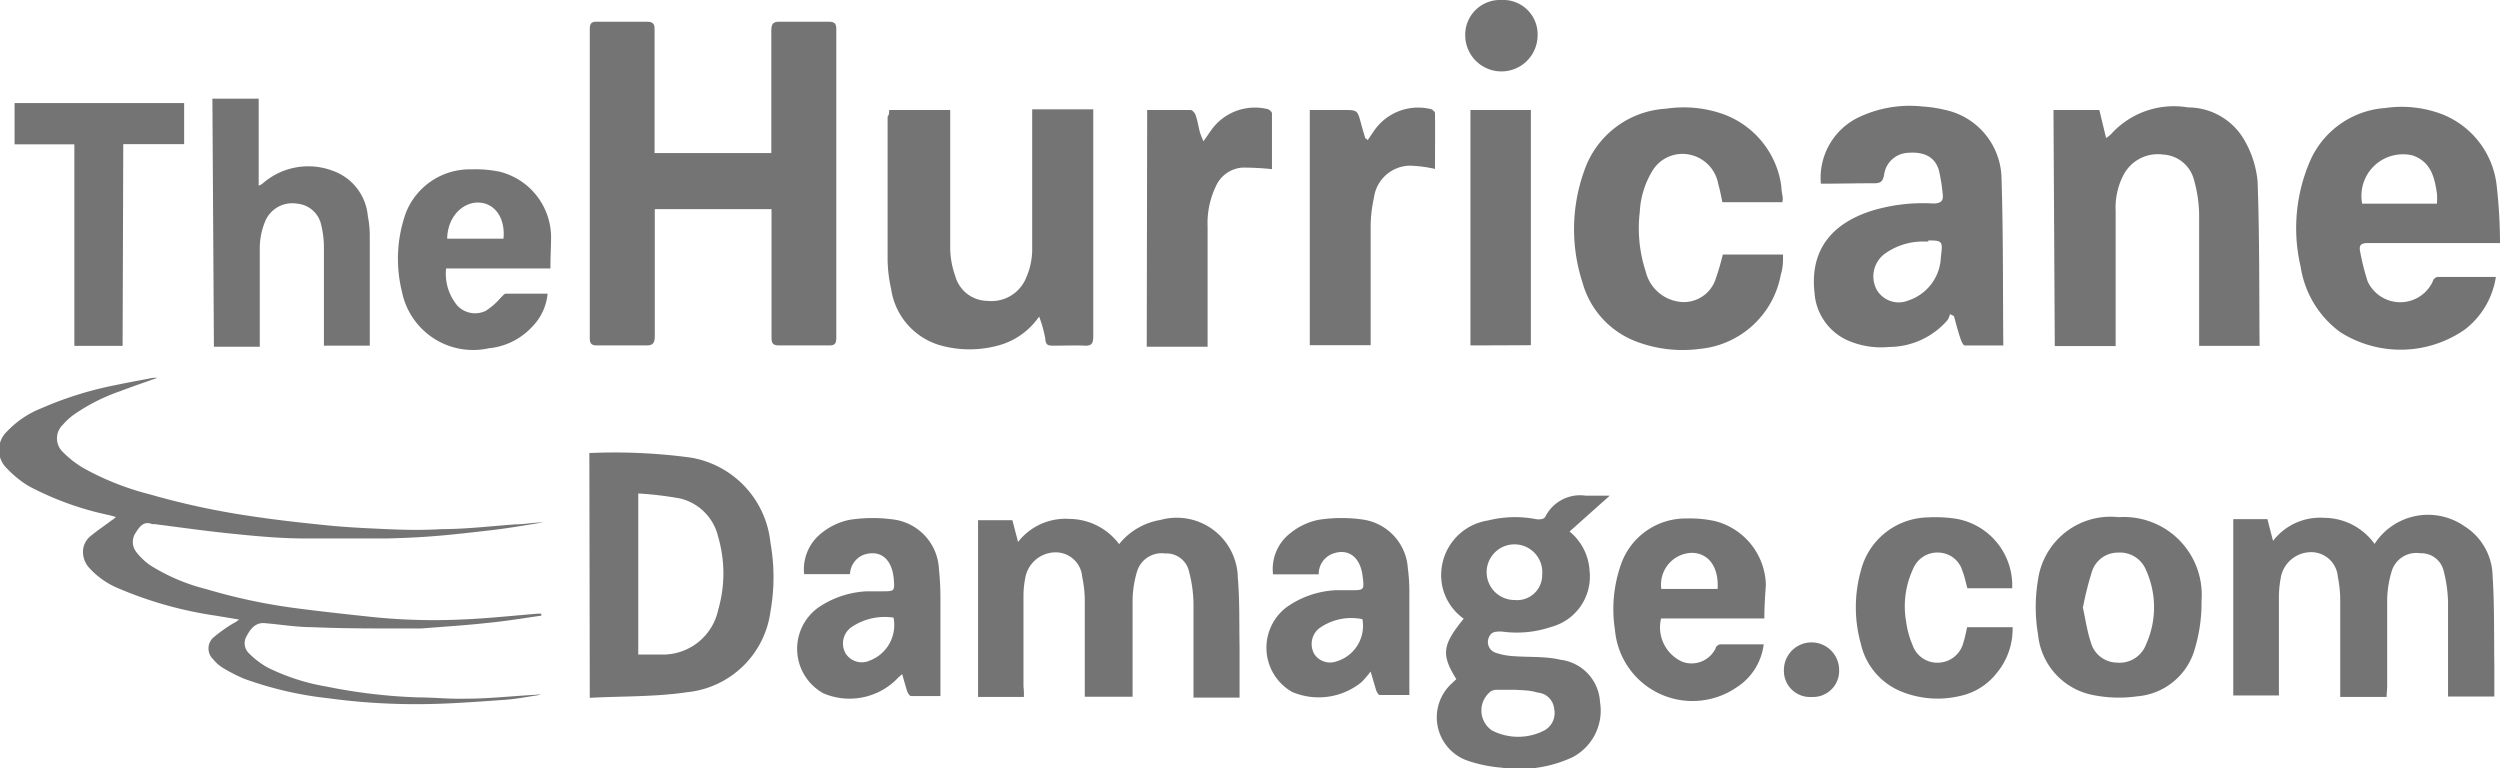 <?xml version="1.0" encoding="UTF-8"?> <svg xmlns="http://www.w3.org/2000/svg" id="content" viewBox="0 0 115 35.34"><defs><style>.cls-1{fill:#747474;}</style></defs><title>the-hurricane-damage-logo_</title><g id="black"><path class="cls-1" d="M937,1980.26c-.84.12-1.68.26-2.53.34-1,.11-2,.17-3,.25-.32,0-.64,0-1,0-1.33,0-2.66,0-4-.06-.75,0-1.5-.13-2.25-.19-.4,0-.61.29-.78.61a.64.64,0,0,0,.12.79,3.91,3.91,0,0,0,.84.64,9.7,9.7,0,0,0,2.71.88,25.41,25.41,0,0,0,4.21.5c.73,0,1.45.08,2.18.06,1.08,0,2.15-.12,3.23-.18a.83.83,0,0,1,.25,0c-.55.08-1.09.19-1.64.23-1.28.09-2.55.19-3.83.2a29.77,29.77,0,0,1-4.31-.27,16.68,16.68,0,0,1-3.85-.89,7.25,7.25,0,0,1-1-.51,1.71,1.71,0,0,1-.44-.39.68.68,0,0,1,0-1,6.87,6.87,0,0,1,.91-.65,1.62,1.62,0,0,0,.28-.18l-1.08-.18a18,18,0,0,1-4.46-1.25,3.74,3.74,0,0,1-1.33-.92,1.1,1.1,0,0,1-.31-.69.93.93,0,0,1,.31-.77c.32-.27.67-.5,1-.75a.89.89,0,0,0,.2-.16l-.29-.08a14,14,0,0,1-3.72-1.34,4.8,4.8,0,0,1-1-.81,1.17,1.17,0,0,1,0-1.7,4.36,4.36,0,0,1,1.56-1.06,16.32,16.32,0,0,1,3.46-1.08c.56-.12,1.13-.22,1.7-.33h.2c-.59.21-1.15.4-1.7.61a8.67,8.67,0,0,0-2.18,1.11,2.88,2.88,0,0,0-.47.44.86.86,0,0,0,0,1.25,4.47,4.47,0,0,0,1,.77,12.69,12.69,0,0,0,3,1.18,35.18,35.18,0,0,0,4.64,1c1.18.18,2.37.31,3.56.43.9.09,1.8.13,2.7.17s1.68.05,2.52,0c1.14,0,2.28-.14,3.41-.22.42,0,.84-.09,1.27-.09-.77.12-1.54.26-2.32.35s-1.78.21-2.67.28c-.73.06-1.46.09-2.2.11-1.24,0-2.48,0-3.73,0-1.06,0-2.13-.09-3.19-.2-1.26-.12-2.51-.3-3.77-.46l-.11,0c-.36-.15-.56.08-.74.37a.75.75,0,0,0,0,.9,2.93,2.93,0,0,0,.63.61,8.89,8.89,0,0,0,2.6,1.11,26.44,26.44,0,0,0,4.07.87c1.21.16,2.43.29,3.64.42a28.06,28.06,0,0,0,4.19.1c1.11-.05,2.22-.17,3.33-.26H937Z" transform="translate(-912.1 -1951.94)"></path><path class="cls-1" d="M947.59,1961.56h-5.37v.42c0,1.81,0,3.62,0,5.43,0,.34-.11.43-.43.42-.74,0-1.49,0-2.23,0-.25,0-.33-.08-.33-.33q0-7.11,0-14.23c0-.25.08-.34.33-.33.77,0,1.53,0,2.3,0,.29,0,.36.11.35.38,0,1.74,0,3.47,0,5.21,0,.14,0,.28,0,.45h5.37v-.43c0-1.74,0-3.47,0-5.21,0-.33.11-.41.41-.4.74,0,1.49,0,2.23,0,.27,0,.35.08.35.35q0,7.1,0,14.19c0,.27-.08.36-.34.35q-1.15,0-2.3,0c-.28,0-.34-.1-.34-.36,0-1.82,0-3.64,0-5.46C947.59,1961.86,947.59,1961.72,947.59,1961.56Z" transform="translate(-912.1 -1951.94)"></path><path class="cls-1" d="M995.86,1960.39a3.09,3.09,0,0,1,1.63-3,5.46,5.46,0,0,1,3.06-.55,5.74,5.74,0,0,1,1,.15,3.28,3.28,0,0,1,2.62,3.15c.08,2.51.06,5,.08,7.54a.79.79,0,0,1,0,.15c-.58,0-1.18,0-1.77,0-.08,0-.17-.22-.21-.35-.11-.32-.19-.65-.29-1l-.18-.09a1,1,0,0,1-.11.27,3.57,3.57,0,0,1-2.68,1.24,3.83,3.83,0,0,1-2-.34,2.59,2.59,0,0,1-1.44-2.13c-.25-2.17,1-3.29,2.68-3.81a8.08,8.08,0,0,1,2.76-.32c.36,0,.51-.1.45-.47a7.46,7.46,0,0,0-.18-1.09c-.19-.59-.68-.83-1.42-.77a1.16,1.16,0,0,0-1.09,1c-.05.31-.16.41-.48.4C997.46,1960.37,996.67,1960.39,995.86,1960.39Zm4.94,2.66h-.25a3,3,0,0,0-1.8.6,1.3,1.3,0,0,0-.32,1.62,1.17,1.17,0,0,0,1.46.49,2.18,2.18,0,0,0,1.49-2C1001.47,1963.05,1001.47,1963,1000.8,1963Z" transform="translate(-912.1 -1951.94)"></path><path class="cls-1" d="M1006.56,1957h2.11l.31,1.29a1.74,1.74,0,0,0,.22-.17,3.89,3.89,0,0,1,3.54-1.24,3,3,0,0,1,2.61,1.52,4.66,4.66,0,0,1,.6,1.89c.09,2.49.07,5,.09,7.47a.36.36,0,0,1,0,.09h-2.78v-.43c0-1.87,0-3.74,0-5.6a6.12,6.12,0,0,0-.23-1.58,1.55,1.55,0,0,0-1.42-1.19,1.78,1.78,0,0,0-1.83.94,3.25,3.25,0,0,0-.36,1.66q0,2.87,0,5.75v.46h-2.8Z" transform="translate(-912.1 -1951.94)"></path><path class="cls-1" d="M953,1957h2.81c0,.14,0,.28,0,.41,0,2,0,4,0,6a3.91,3.91,0,0,0,.23,1.22,1.55,1.55,0,0,0,1.49,1.15,1.72,1.72,0,0,0,1.78-1.08,3.27,3.27,0,0,0,.27-1.21c0-2,0-4,0-6.07,0-.14,0-.28,0-.45h2.81c0,.13,0,.26,0,.38,0,3.35,0,6.7,0,10.06,0,.32-.07.45-.41.43s-.93,0-1.4,0c-.25,0-.38,0-.4-.34a5.9,5.9,0,0,0-.28-1,3.32,3.32,0,0,1-1.87,1.33,5,5,0,0,1-2.66,0,3.17,3.17,0,0,1-2.28-2.61,6.33,6.33,0,0,1-.16-1.35c0-2.19,0-4.38,0-6.57C953,1957.22,953,1957.13,953,1957Z" transform="translate(-912.1 -1951.94)"></path><path class="cls-1" d="M1027.1,1963.12h-.5c-1.86,0-3.71,0-5.57,0-.33,0-.43.1-.36.41a10.91,10.91,0,0,0,.34,1.35,1.65,1.65,0,0,0,3,0c0-.08.14-.2.21-.2.88,0,1.76,0,2.69,0a3.76,3.76,0,0,1-1.43,2.42,5.17,5.17,0,0,1-5.74.11,4.58,4.58,0,0,1-1.81-3,7.77,7.77,0,0,1,.44-4.88,4.08,4.08,0,0,1,3.44-2.42,5.24,5.24,0,0,1,2.64.29,4,4,0,0,1,2.5,3.3A23.45,23.45,0,0,1,1027.1,1963.12Zm-2.9-1.81a3.54,3.54,0,0,0,0-.46c-.11-.76-.28-1.47-1.12-1.76a1.91,1.91,0,0,0-2.32,2.22Z" transform="translate(-912.1 -1951.94)"></path><path class="cls-1" d="M994.09,1961.24h-2.76c-.06-.28-.11-.56-.19-.83a1.68,1.68,0,0,0-1.72-1.39,1.62,1.62,0,0,0-1.34.83,4,4,0,0,0-.55,1.84,6.36,6.36,0,0,0,.27,2.73,1.84,1.84,0,0,0,1.63,1.41,1.54,1.54,0,0,0,1.57-1,12,12,0,0,0,.35-1.18h2.77c0,.31,0,.61-.1.91a4.19,4.19,0,0,1-3.74,3.43,6,6,0,0,1-2.86-.32,4.06,4.06,0,0,1-2.53-2.75,7.93,7.93,0,0,1,.08-5.11,4.23,4.23,0,0,1,3.77-2.87,5.44,5.44,0,0,1,2.51.21,4.11,4.11,0,0,1,2.79,3.35c0,.19.05.38.07.57A1.06,1.06,0,0,1,994.09,1961.24Z" transform="translate(-912.1 -1951.94)"></path><path class="cls-1" d="M959.2,1984h-2.11v-8.13h1.58l.26,1a2.77,2.77,0,0,1,2.38-1.06,2.88,2.88,0,0,1,2.27,1.16,3.07,3.07,0,0,1,1.89-1.11,2.81,2.81,0,0,1,3.57,2.65c.09,1.06.06,2.13.08,3.19,0,.77,0,1.53,0,2.33H967c0-.12,0-.24,0-.37,0-1.32,0-2.64,0-4a6.05,6.05,0,0,0-.2-1.41,1.06,1.06,0,0,0-1.1-.85,1.18,1.18,0,0,0-1.28.78,4.72,4.72,0,0,0-.22,1.33c0,1.35,0,2.71,0,4.06v.42H962v-.38c0-1.32,0-2.64,0-4a5.4,5.4,0,0,0-.12-1.14,1.22,1.22,0,0,0-1.28-1.12,1.42,1.42,0,0,0-1.34,1.19,4.25,4.25,0,0,0-.08.82c0,1.39,0,2.78,0,4.17C959.2,1983.66,959.2,1983.79,959.2,1984Z" transform="translate(-912.1 -1951.94)"></path><path class="cls-1" d="M1021.88,1984h-2.13v-.39c0-1.32,0-2.64,0-4a5.54,5.54,0,0,0-.11-1.14,1.23,1.23,0,0,0-1.27-1.13,1.42,1.42,0,0,0-1.36,1.21,4.7,4.7,0,0,0-.08.86c0,1.5,0,3,0,4.52h-2.1v-8.11h1.57l.26,1a2.73,2.73,0,0,1,2.36-1.06,2.87,2.87,0,0,1,2.31,1.2,2.93,2.93,0,0,1,4.14-.81,2.76,2.76,0,0,1,1.29,2.29c.09,1.38.06,2.77.08,4.16,0,.45,0,.91,0,1.38h-2.13v-.4c0-1.31,0-2.61,0-3.92a6.16,6.16,0,0,0-.19-1.41,1.06,1.06,0,0,0-1.09-.86,1.18,1.18,0,0,0-1.3.79,4.79,4.79,0,0,0-.22,1.33c0,1.35,0,2.71,0,4.06Z" transform="translate(-912.1 -1951.94)"></path><path class="cls-1" d="M939.21,1972.78a26.18,26.18,0,0,1,4.67.21,4.42,4.42,0,0,1,3.66,3.91,9,9,0,0,1,0,3.18,4.3,4.3,0,0,1-3.82,3.7c-1.47.22-3,.18-4.49.26Zm2.25,1.86v7.41c.39,0,.76,0,1.12,0a2.6,2.6,0,0,0,2.56-2.07,6,6,0,0,0,0-3.33,2.37,2.37,0,0,0-1.75-1.78A16,16,0,0,0,941.46,1974.64Z" transform="translate(-912.1 -1951.94)"></path><path class="cls-1" d="M979.09,1983.18c-.7-1.13-.65-1.56.34-2.78a2.48,2.48,0,0,1-.95-1.35,2.54,2.54,0,0,1,2.08-3.17,5.06,5.06,0,0,1,2.24-.05c.21,0,.33,0,.41-.17a1.79,1.79,0,0,1,1.83-.92h1.11l-1.85,1.65a2.51,2.51,0,0,1,.92,1.8,2.4,2.4,0,0,1-1.77,2.59,4.93,4.93,0,0,1-2.27.21c-.3,0-.49,0-.6.29a.52.52,0,0,0,.3.68,3.06,3.06,0,0,0,.8.16c.74.06,1.49,0,2.21.17a2.07,2.07,0,0,1,1.81,1.94,2.42,2.42,0,0,1-1.26,2.54,5.78,5.78,0,0,1-3.29.48,6.32,6.32,0,0,1-1.6-.34,2.11,2.11,0,0,1-.67-3.53Zm2.68.49h-.82a.53.53,0,0,0-.27.07,1.11,1.11,0,0,0,.05,1.8,2.63,2.63,0,0,0,2.41,0,.91.91,0,0,0,.45-1,.82.82,0,0,0-.76-.74C982.49,1983.69,982.13,1983.69,981.77,1983.67Zm0-4.13a1.15,1.15,0,0,0,1.27-1.16,1.28,1.28,0,1,0-1.27,1.16Z" transform="translate(-912.1 -1951.94)"></path><path class="cls-1" d="M921.87,1956.48H924v4a.8.8,0,0,0,.16-.08,3.18,3.18,0,0,1,3.23-.61,2.43,2.43,0,0,1,1.63,2.09,4.65,4.65,0,0,1,.09.89c0,1.6,0,3.21,0,4.81,0,.08,0,.16,0,.26H927v-.4c0-1.38,0-2.75,0-4.13a4.37,4.37,0,0,0-.12-1,1.24,1.24,0,0,0-1.1-1,1.35,1.35,0,0,0-1.46.76,3.23,3.23,0,0,0-.27,1.24c0,1.39,0,2.78,0,4.17v.41h-2.11Z" transform="translate(-912.1 -1951.94)"></path><path class="cls-1" d="M1009.56,1975.73a3.58,3.58,0,0,1,3.81,3.84,7.31,7.31,0,0,1-.29,2.15,3,3,0,0,1-2.66,2.25,6,6,0,0,1-2-.05,3.14,3.14,0,0,1-2.57-2.79,7.58,7.58,0,0,1,0-2.53A3.37,3.37,0,0,1,1009.56,1975.73Zm-1.65,4.14c.12.56.2,1.11.37,1.62a1.26,1.26,0,0,0,1.2.93,1.3,1.3,0,0,0,1.34-.84,4.15,4.15,0,0,0,0-3.41,1.29,1.29,0,0,0-1.29-.81,1.25,1.25,0,0,0-1.2.87A14.8,14.8,0,0,0,1007.92,1979.86Z" transform="translate(-912.1 -1951.94)"></path><path class="cls-1" d="M964.87,1957c.69,0,1.36,0,2,0,.08,0,.2.14.23.24.09.26.13.53.2.8a4.16,4.16,0,0,0,.16.4l.34-.49a2.46,2.46,0,0,1,2.57-1c.09,0,.23.13.24.19,0,.87,0,1.74,0,2.58a12.84,12.84,0,0,0-1.37-.07,1.45,1.45,0,0,0-1.22.88,3.93,3.93,0,0,0-.37,1.84q0,2.55,0,5.1v.42h-2.8Z" transform="translate(-912.1 -1951.94)"></path><path class="cls-1" d="M978.11,1959.71a6.25,6.25,0,0,0-1.16-.15,1.7,1.7,0,0,0-1.65,1.48,6.3,6.3,0,0,0-.15,1.31c0,1.69,0,3.37,0,5.06v.41h-2.8V1957h1.53c.67,0,.66,0,.83.63.06.23.13.46.2.68,0,0,.05,0,.1.08l.3-.44a2.46,2.46,0,0,1,2.57-1c.09,0,.23.13.23.19C978.12,1958,978.11,1958.83,978.11,1959.71Z" transform="translate(-912.1 -1951.94)"></path><path class="cls-1" d="M972.76,1978.36h-2.1a2.08,2.08,0,0,1,.79-1.89,3,3,0,0,1,1.31-.62,6.9,6.9,0,0,1,2.1,0,2.42,2.42,0,0,1,2,2.22,8.24,8.24,0,0,1,.07,1c0,1.59,0,3.19,0,4.84-.46,0-.91,0-1.36,0-.07,0-.15-.16-.18-.26s-.14-.47-.24-.82a5.69,5.69,0,0,1-.41.48,3.12,3.12,0,0,1-3.2.46,2.34,2.34,0,0,1-.27-3.89,4.27,4.27,0,0,1,2.27-.79c.23,0,.45,0,.68,0,.64,0,.64,0,.56-.65-.11-.91-.7-1.32-1.45-1A1,1,0,0,0,972.76,1978.36Zm2,2.06a2.53,2.53,0,0,0-2,.44.93.93,0,0,0-.2,1.17.87.87,0,0,0,1,.34A1.71,1.71,0,0,0,974.77,1980.41Z" transform="translate(-912.1 -1951.94)"></path><path class="cls-1" d="M951.2,1978.35h-2.11a2.12,2.12,0,0,1,.79-1.88,3,3,0,0,1,1.31-.62,6.92,6.92,0,0,1,2.1,0,2.41,2.41,0,0,1,2,2.25,13.44,13.44,0,0,1,.07,1.47c0,1.45,0,2.89,0,4.39-.47,0-.91,0-1.35,0-.07,0-.16-.15-.19-.25s-.14-.47-.22-.76c-.11.1-.18.15-.23.21a3.07,3.07,0,0,1-3.4.67,2.34,2.34,0,0,1-.26-3.92,4.29,4.29,0,0,1,2.28-.77c.23,0,.45,0,.68,0,.59,0,.59,0,.54-.6-.09-.92-.65-1.34-1.41-1.07A1,1,0,0,0,951.2,1978.35Zm2,2a2.73,2.73,0,0,0-1.89.41A.92.92,0,0,0,951,1982a.88.88,0,0,0,1.1.33A1.75,1.75,0,0,0,953.21,1980.39Z" transform="translate(-912.1 -1951.94)"></path><path class="cls-1" d="M937.42,1964.29h-4.8a2.29,2.29,0,0,0,.52,1.71,1.12,1.12,0,0,0,1.3.24,3,3,0,0,0,.68-.59c.08-.07.16-.19.24-.2.63,0,1.27,0,1.93,0a2.5,2.5,0,0,1-.7,1.51,3.12,3.12,0,0,1-2,1,3.34,3.34,0,0,1-4-2.6,6.3,6.3,0,0,1,.18-3.63,3.16,3.16,0,0,1,3-2,5.49,5.49,0,0,1,1.32.11,3.12,3.12,0,0,1,2.36,3C937.45,1963.21,937.42,1963.72,937.42,1964.29Zm-4.75-1.37h2.59c.09-.92-.37-1.61-1.1-1.66S932.69,1961.87,932.67,1962.92Z" transform="translate(-912.1 -1951.94)"></path><path class="cls-1" d="M993.26,1980.39h-4.75a1.73,1.73,0,0,0,1,2,1.23,1.23,0,0,0,1.51-.63c0-.08.14-.18.21-.18.64,0,1.29,0,2,0a2.74,2.74,0,0,1-1.28,2,3.58,3.58,0,0,1-5.56-2.65,6.22,6.22,0,0,1,.29-3.07,3.15,3.15,0,0,1,3-2.07,5.47,5.47,0,0,1,1.31.12,3.11,3.11,0,0,1,2.34,2.93C993.3,1979.29,993.26,1979.81,993.26,1980.39Zm-2.15-1.36c.06-1-.41-1.65-1.19-1.66a1.46,1.46,0,0,0-1.4,1.66Z" transform="translate(-912.1 -1951.94)"></path><path class="cls-1" d="M917.74,1967.85l-.22,0h-2v-9.27h-2.75v-1.9h7.8v1.89h-2.8Z" transform="translate(-912.1 -1951.94)"></path><path class="cls-1" d="M1004.66,1979h-2.06c-.08-.28-.13-.55-.23-.8a1.17,1.17,0,0,0-1.06-.84,1.2,1.2,0,0,0-1.19.71,4.08,4.08,0,0,0-.34,2.45,4.12,4.12,0,0,0,.3,1.1,1.2,1.2,0,0,0,1.24.8,1.22,1.22,0,0,0,1.1-.94c.07-.21.11-.44.17-.69h2.09a3.18,3.18,0,0,1-.73,2.11,2.92,2.92,0,0,1-1.71,1.06,4.44,4.44,0,0,1-2.68-.21,3.1,3.1,0,0,1-1.86-2.19,6.25,6.25,0,0,1,0-3.37,3.24,3.24,0,0,1,3.1-2.45,6.11,6.11,0,0,1,1.32.07A3.11,3.11,0,0,1,1004.66,1979Z" transform="translate(-912.1 -1951.94)"></path><path class="cls-1" d="M979.74,1967.83V1957h2.78v10.82Z" transform="translate(-912.1 -1951.94)"></path><path class="cls-1" d="M981.17,1951.94a1.58,1.58,0,0,1,1.66,1.62,1.66,1.66,0,0,1-3.33,0A1.6,1.6,0,0,1,981.17,1951.94Z" transform="translate(-912.1 -1951.94)"></path><path class="cls-1" d="M995.44,1984a1.2,1.2,0,0,1-1.28-1.24,1.27,1.27,0,0,1,2.54,0A1.2,1.2,0,0,1,995.44,1984Z" transform="translate(-912.1 -1951.94)"></path></g></svg> 